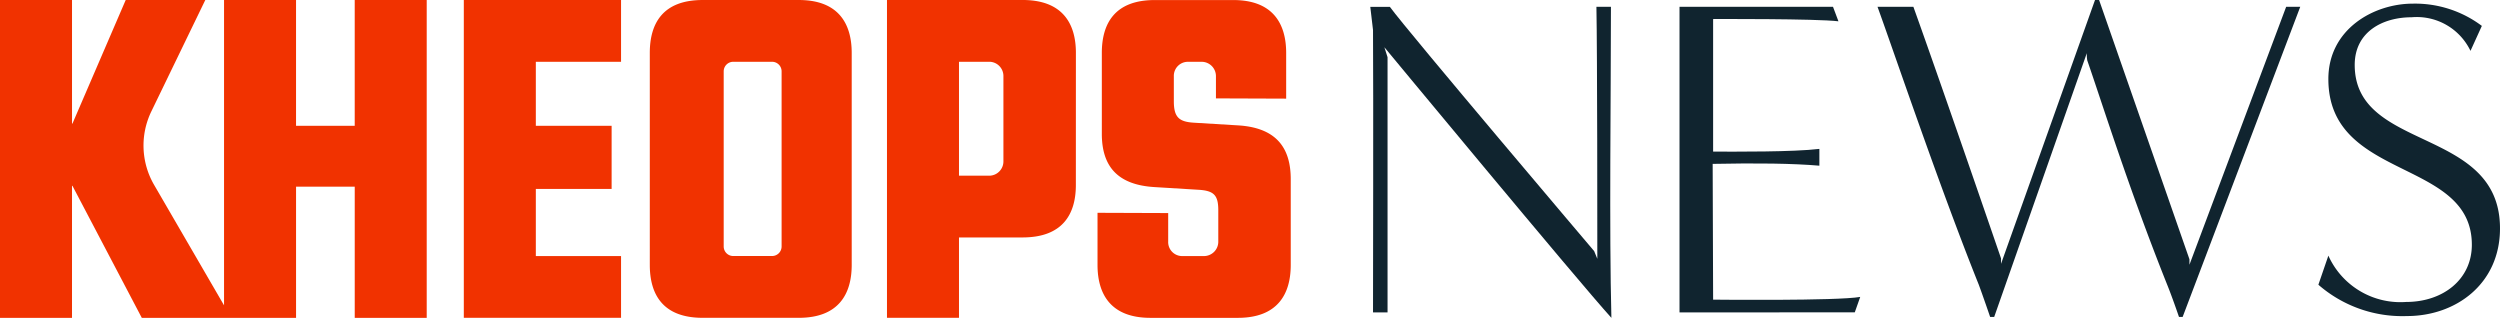 <svg xmlns="http://www.w3.org/2000/svg" width="204.506" height="26" viewBox="0 0 204.506 26">
  <g id="Groupe_108" data-name="Groupe 108" transform="translate(-7748.999 2694)">
    <g id="Groupe_106" data-name="Groupe 106" transform="translate(7022.022 -6272)">
      <path id="Tracé_458" data-name="Tracé 458" d="M30.511,0V10.29h-4.8V0h-5.89V24.977L14.1,15.124a6.407,6.407,0,0,1-.226-6.01L18.288,0h-6.51L7.421,10.109H7.385V0H1.494V26h5.89V15.2H7.42L13.093,26h6.729v0h5.89V15.272h4.8V26H36.4V0Z" transform="translate(725.483 3578)" fill="#f13200"/>
      <path id="Tracé_459" data-name="Tracé 459" d="M82.867,26V0H95.729V5.056H88.758v5.236h6.2v5.163h-6.2v5.49h6.971V26Z" transform="translate(682.051 3577.999)" fill="#f13200"/>
      <path id="Tracé_460" data-name="Tracé 460" d="M132.016,21.672c0,2.4-1.089,4.327-4.326,4.327h-7.865c-3.272,0-4.326-1.927-4.326-4.327V4.328c0-2.4,1.054-4.326,4.326-4.326h7.865c3.236,0,4.326,1.927,4.326,4.326ZM125.5,5.055h-3.175a.782.782,0,0,0-.781.782V20.163a.781.781,0,0,0,.781.781H125.5a.781.781,0,0,0,.781-.781V5.836A.781.781,0,0,0,125.5,5.055Z" transform="translate(664.633 3577.999)" fill="#f13200"/>
      <path id="Tracé_461" data-name="Tracé 461" d="M172.56,15.134c0,2.4-1.091,4.29-4.363,4.29H163V26h-5.891V0H168.2c3.272,0,4.363,1.927,4.363,4.326ZM163,5.055v9.316h2.545a1.169,1.169,0,0,0,1.089-1.2V6.255a1.168,1.168,0,0,0-1.089-1.2Z" transform="translate(642.425 3577.999)" fill="#f13200"/>
      <path id="Tracé_462" data-name="Tracé 462" d="M200.291,8.295c0,1.309.436,1.672,1.637,1.746l3.6.218c3.126.183,4.326,1.818,4.326,4.4v7.018c0,2.4-1.089,4.327-4.326,4.327h-7.153c-3.236,0-4.327-1.927-4.327-4.327V17.412l5.781.021V19.75a1.144,1.144,0,0,0,1.087,1.2H202.8a1.174,1.174,0,0,0,1.127-1.2V17.2c0-1.236-.363-1.6-1.637-1.673l-3.563-.218c-3.127-.182-4.327-1.782-4.327-4.362V4.334c0-2.4,1.055-4.326,4.327-4.326h6.427c3.236,0,4.326,1.927,4.326,4.326V8.073l-5.745-.021V6.26a1.173,1.173,0,0,0-1.127-1.2h-1.19a1.149,1.149,0,0,0-1.128,1.17c0,.01,0,.02,0,.03Z" transform="translate(622.709 3577.996)" fill="#f13200"/>
    </g>
    <g id="Groupe_107" data-name="Groupe 107" transform="translate(6984.092 -2764)">
      <g id="Groupe_23" data-name="Groupe 23" transform="translate(731.452 -223.664)">
        <path id="Tracé_222" data-name="Tracé 222" d="M164.12,315.069c0-2.192,0-16.751-.074-20.615h1.188c0,7.131-.148,18.312.037,25.443C162.6,316.963,146.7,297.76,146.7,297.76l.26.817v20.874h-1.189c0-2,.037-17.717,0-23.1l-.223-1.895h1.6c1.523,2.08,16.715,19.984,16.715,19.984Z" transform="translate(0 -0.233)" fill="#10242f"/>
        <path id="Tracé_223" data-name="Tracé 223" d="M181.419,319.451v-25h12.555l.446,1.189c-1.783-.223-10.252-.186-10.252-.186V306.3c1.857,0,6.538.037,8.692-.223v1.374c-2.154-.185-5.163-.223-8.729-.148l.037,11.106s10.178.111,12.034-.224l-.446,1.263Z" transform="translate(-10.576 -0.233)" fill="#10242f"/>
        <path id="Tracé_224" data-name="Tracé 224" d="M229.048,319.591s-.557-1.635-.966-2.638c-3.157-7.911-5.237-14.6-6.537-18.348a2.985,2.985,0,0,1-.037-.594l-7.577,21.581H213.6s-.557-1.635-.929-2.638c-3.232-8.059-6.946-19.054-8.283-22.732h2.934c2.414,6.723,7.169,20.578,7.169,20.578v.446l7.688-21.581h.334l7.391,21.209v.446l7.912-21.1h1.152l-9.62,25.37Z" transform="translate(-17.347)" fill="#10242f"/>
        <path id="Tracé_225" data-name="Tracé 225" d="M256.349,314.7a6.461,6.461,0,0,0,6.352,3.789c3.046,0,5.385-1.857,5.385-4.679,0-7.1-11.737-5.2-11.737-13.558,0-4.086,3.715-6.166,6.909-6.166a9.091,9.091,0,0,1,5.646,1.821l-.929,2.042a4.874,4.874,0,0,0-4.828-2.748c-2.3,0-4.643,1.151-4.643,3.9,0,7.132,11.885,5.015,11.885,13.372,0,4.531-3.6,7.169-7.614,7.169a10.444,10.444,0,0,1-7.243-2.563Z" transform="translate(-32.428 -0.124)" fill="#10242f"/>
      </g>
    </g>
  </g>
</svg>
